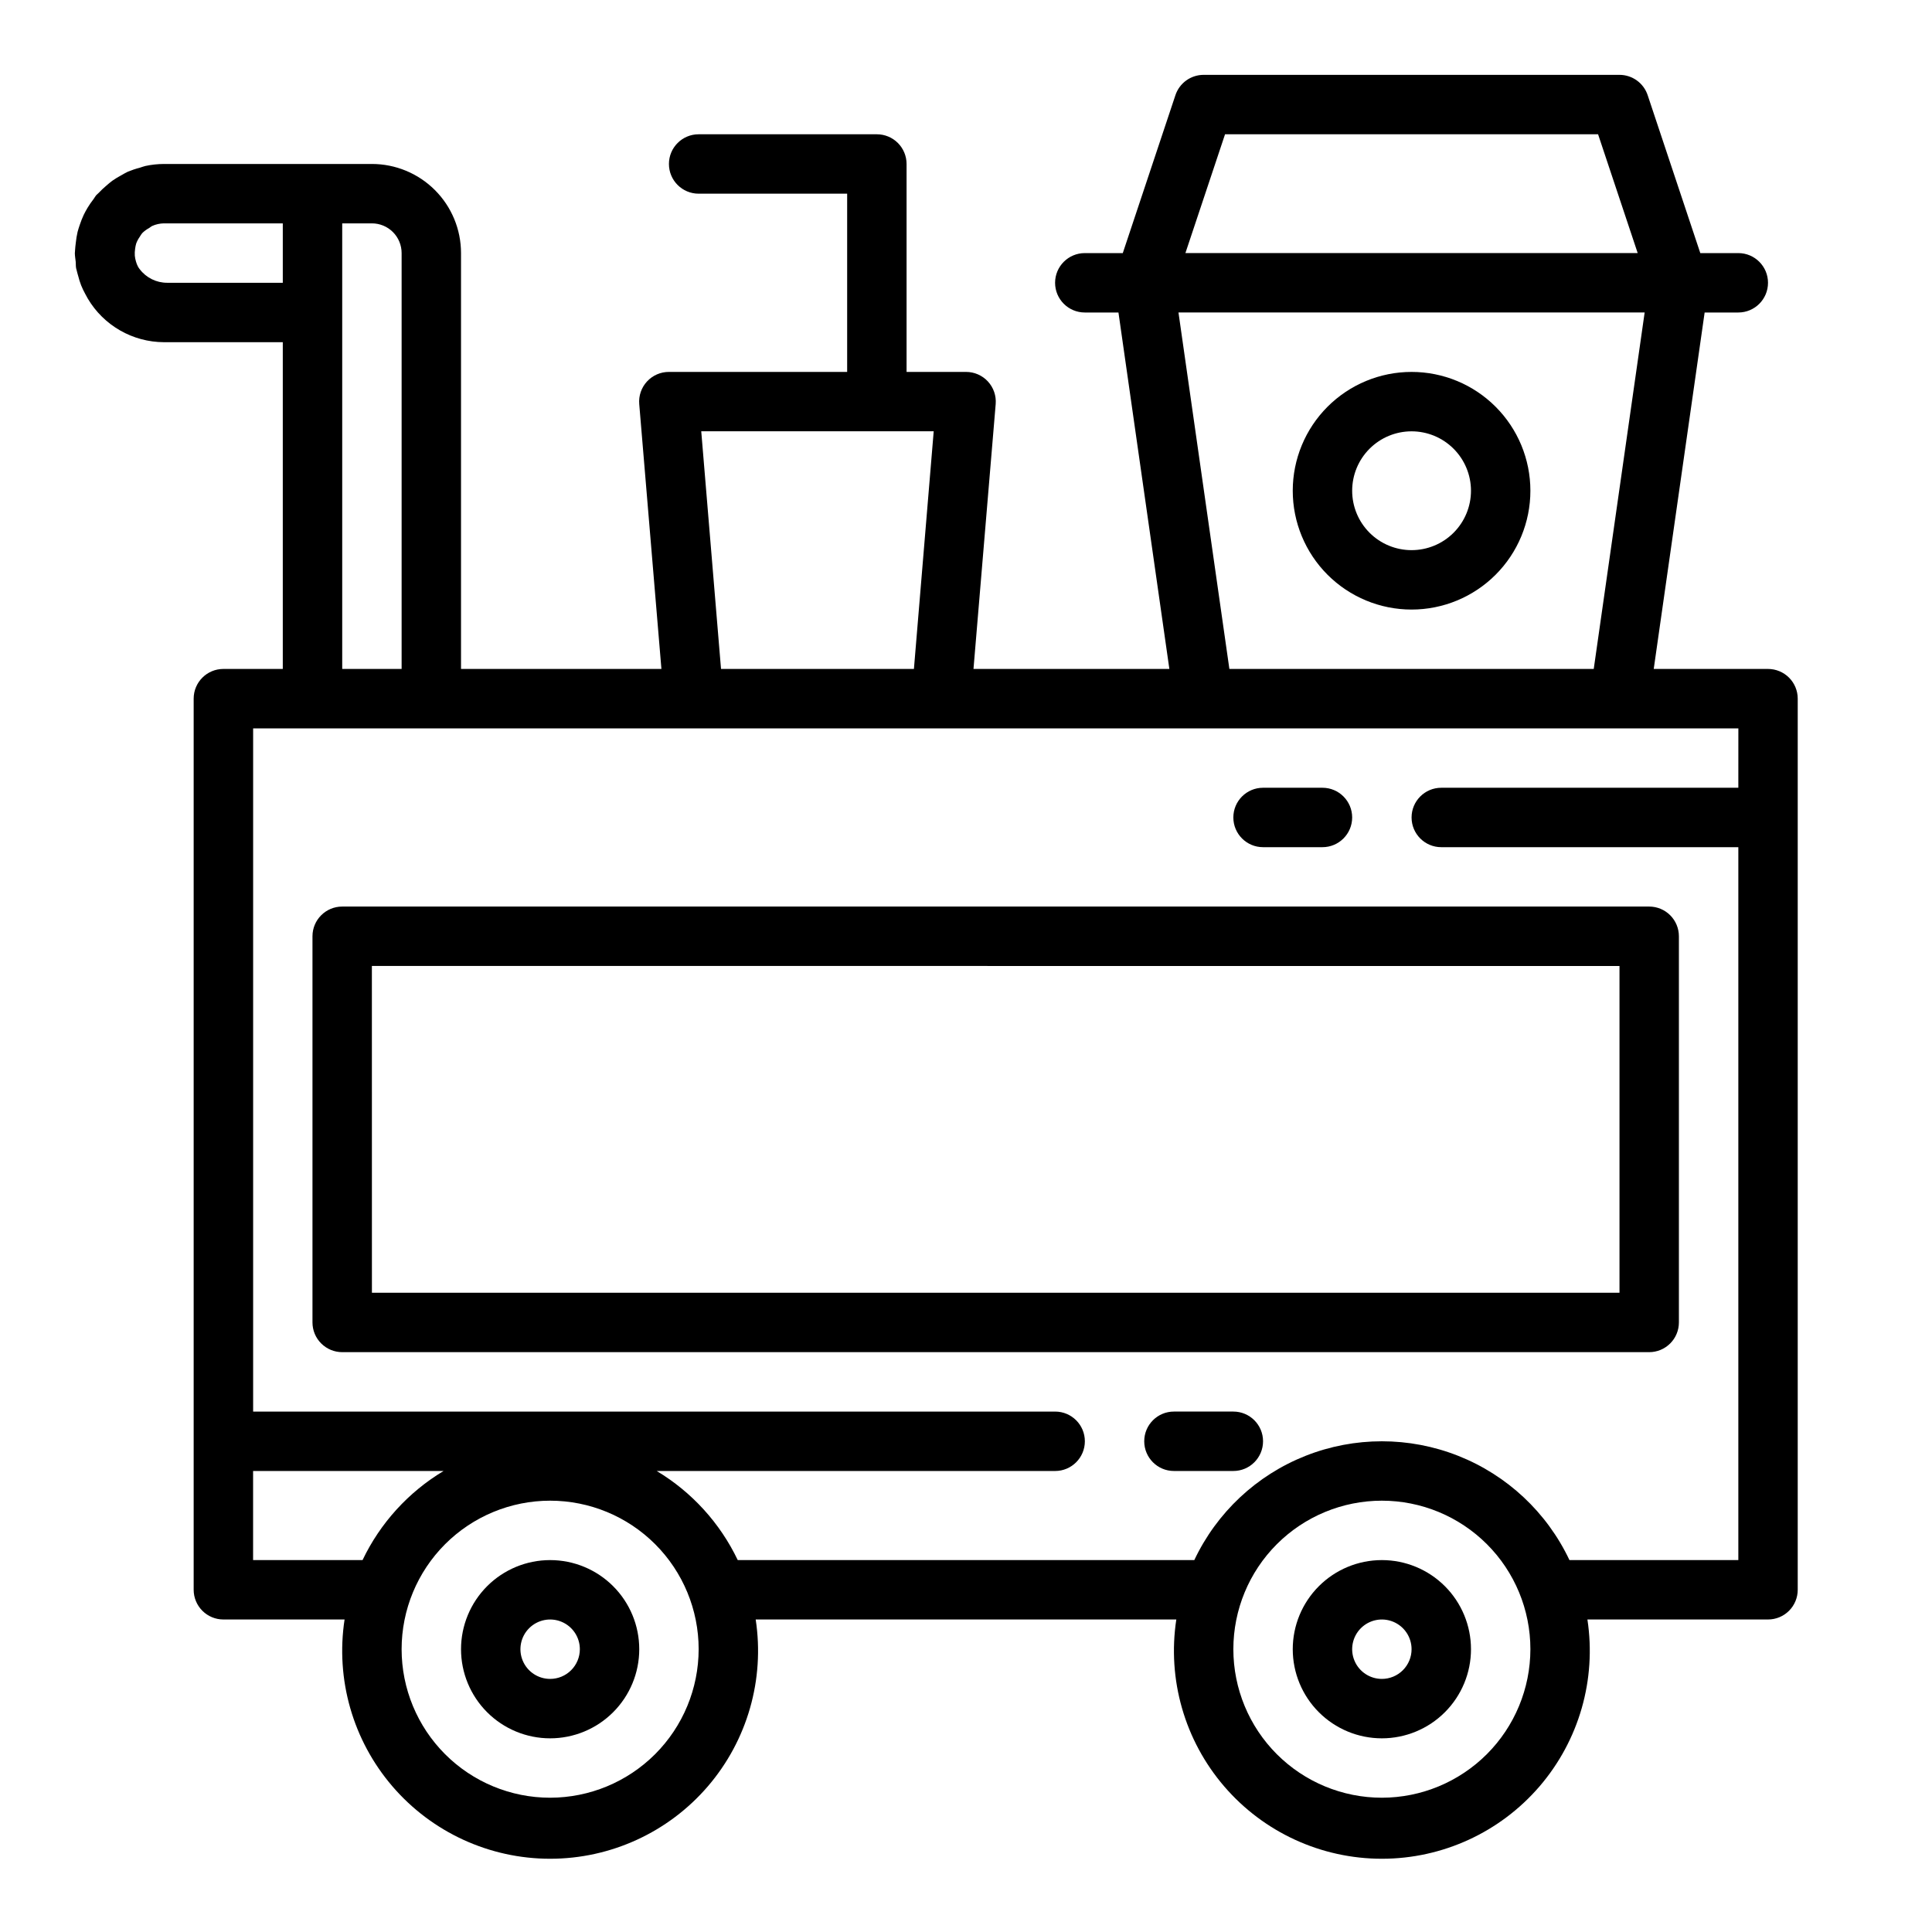 <?xml version="1.0" encoding="UTF-8"?>
<!-- The Best Svg Icon site in the world: iconSvg.co, Visit us! https://iconsvg.co -->
<svg fill="#000000" width="800px" height="800px" version="1.1" viewBox="144 144 512 512" xmlns="http://www.w3.org/2000/svg">
 <g>
  <path d="m510.21 557.44c-6.262 0-12.27 2.488-16.699 6.918-4.43 4.43-6.918 10.438-6.918 16.699 0 6.266 2.488 12.27 6.918 16.699 4.43 4.43 10.438 6.918 16.699 6.918s12.27-2.488 16.699-6.918c4.43-4.43 6.918-10.434 6.918-16.699 0-6.262-2.488-12.27-6.918-16.699-4.43-4.43-10.438-6.918-16.699-6.918zm0 31.488c-3.184 0-6.055-1.918-7.273-4.859s-0.543-6.328 1.707-8.578 5.637-2.926 8.578-1.707 4.859 4.09 4.859 7.273c0 2.09-0.828 4.09-2.305 5.566-1.477 1.477-3.481 2.305-5.566 2.305z"/>
  <path d="m289.79 557.44c-6.262 0-12.27 2.488-16.699 6.918-4.426 4.43-6.914 10.438-6.914 16.699 0 6.266 2.488 12.27 6.914 16.699 4.43 4.43 10.438 6.918 16.699 6.918 6.266 0 12.27-2.488 16.699-6.918 4.43-4.43 6.918-10.434 6.918-16.699 0-6.262-2.488-12.27-6.918-16.699-4.43-4.43-10.434-6.918-16.699-6.918zm0 31.488c-3.184 0-6.055-1.918-7.273-4.859-1.215-2.941-0.543-6.328 1.707-8.578 2.254-2.25 5.637-2.926 8.578-1.707 2.945 1.219 4.863 4.09 4.863 7.273 0 2.09-0.832 4.09-2.309 5.566-1.477 1.477-3.477 2.305-5.566 2.305z"/>
  <path d="m518.08 305.54c8.352 0 16.359-3.32 22.266-9.223 5.906-5.906 9.223-13.914 9.223-22.266s-3.316-16.359-9.223-22.266-13.914-9.223-22.266-9.223-16.359 3.316-22.266 9.223c-5.902 5.906-9.223 13.914-9.223 22.266s3.32 16.359 9.223 22.266c5.906 5.902 13.914 9.223 22.266 9.223zm0-47.23v-0.004c4.176 0 8.18 1.66 11.133 4.613 2.953 2.953 4.613 6.957 4.613 11.133s-1.66 8.18-4.613 11.133c-2.953 2.953-6.957 4.609-11.133 4.609s-8.18-1.656-11.133-4.609c-2.953-2.953-4.609-6.957-4.609-11.133s1.656-8.18 4.609-11.133c2.953-2.953 6.957-4.613 11.133-4.613z"/>
  <path d="m478.72 368.51h15.742c4.348 0 7.875-3.527 7.875-7.875 0-4.348-3.527-7.871-7.875-7.871h-15.742c-4.348 0-7.871 3.523-7.871 7.871 0 4.348 3.523 7.875 7.871 7.875z"/>
  <path d="m470.85 518.08h-15.746c-4.348 0-7.871 3.523-7.871 7.871 0 4.348 3.523 7.875 7.871 7.875h15.746c4.348 0 7.871-3.527 7.871-7.875 0-4.348-3.523-7.871-7.871-7.871z"/>
  <path d="m226.81 392.12v102.34c0 2.09 0.832 4.094 2.309 5.566 1.477 1.477 3.477 2.309 5.566 2.309h346.37c2.09 0 4.09-0.832 5.566-2.309 1.477-1.473 2.305-3.477 2.305-5.566v-102.34c0-2.086-0.828-4.09-2.305-5.566-1.477-1.477-3.477-2.305-5.566-2.305h-346.37c-4.348 0-7.875 3.523-7.875 7.871zm15.742 7.871 330.63 0.004v86.59h-330.62z"/>
  <path d="m612.54 321.28h-30.285l13.492-94.465h8.922c4.348 0 7.871-3.523 7.871-7.871s-3.523-7.871-7.871-7.871h-10.07l-13.949-41.848c-1.07-3.215-4.078-5.387-7.469-5.387h-110.21c-3.391 0-6.402 2.172-7.473 5.387l-13.949 41.848h-10.066c-4.348 0-7.875 3.523-7.875 7.871s3.527 7.871 7.875 7.871h8.918l13.492 94.465h-51.91l5.883-70.195c0.184-2.195-0.566-4.371-2.062-5.992s-3.606-2.539-5.809-2.531h-15.746v-55.105c0-2.086-0.828-4.09-2.305-5.566-1.477-1.477-3.481-2.305-5.566-2.305h-47.234c-4.348 0-7.871 3.523-7.871 7.871s3.523 7.871 7.871 7.871h39.359v47.23l-47.23 0.004c-2.207-0.008-4.312 0.91-5.809 2.531s-2.246 3.797-2.062 5.992l5.879 70.195h-53.109v-110.21c0-6.266-2.488-12.27-6.918-16.699-4.43-4.43-10.438-6.918-16.699-6.918h-55.105c-1.66 0.008-3.312 0.184-4.934 0.535-0.512 0.109-0.984 0.324-1.48 0.465-1.074 0.273-2.125 0.625-3.148 1.047-0.605 0.27-1.164 0.629-1.754 0.953h-0.004c-0.812 0.434-1.602 0.914-2.359 1.441-0.582 0.418-1.109 0.898-1.66 1.371l-0.004-0.004c-0.688 0.582-1.344 1.203-1.957 1.859-0.219 0.234-0.48 0.41-0.691 0.652-0.211 0.242-0.434 0.684-0.684 1.016h-0.004c-0.57 0.73-1.098 1.492-1.574 2.285-0.355 0.605-0.691 1.203-0.992 1.828v-0.004c-0.406 0.871-0.762 1.766-1.062 2.676-0.203 0.621-0.426 1.234-0.582 1.875-0.223 0.969-0.383 1.953-0.48 2.945-0.07 0.66-0.172 1.309-0.195 1.977 0.016 0.234-0.051 0.461-0.051 0.699 0 0.789 0.156 1.527 0.227 2.297 0.055 0.535 0 1.07 0.094 1.613 0 0.164 0.086 0.309 0.117 0.473 0.109 0.559 0.293 1.086 0.434 1.637l0.004 0.004c0.211 0.855 0.473 1.695 0.789 2.516 0.32 0.793 0.688 1.562 1.102 2.309 0.211 0.402 0.41 0.789 0.652 1.195 4.223 7.152 11.898 11.547 20.199 11.574h31.488v86.59h-15.742c-4.348 0-7.875 3.523-7.875 7.871v236.16c0 2.086 0.832 4.09 2.309 5.566 1.477 1.477 3.477 2.305 5.566 2.305h32.117c-2.422 15.879 2.207 32.027 12.676 44.215 10.469 12.184 25.734 19.195 41.797 19.195 16.066 0 31.332-7.012 41.801-19.195 10.469-12.188 15.098-28.336 12.676-44.215h111.47c-2.422 15.879 2.207 32.027 12.676 44.215 10.465 12.184 25.73 19.195 41.797 19.195 16.066 0 31.328-7.012 41.797-19.195 10.469-12.188 15.098-28.336 12.676-44.215h47.863c2.09 0 4.09-0.828 5.566-2.305 1.477-1.477 2.305-3.481 2.305-5.566v-236.16c0-2.086-0.828-4.09-2.305-5.566-1.477-1.473-3.477-2.305-5.566-2.305zm-143.89-141.7h98.855l10.5 31.488h-119.86zm111.2 47.23-13.492 94.465h-96.559l-13.492-94.465zm-188.41 31.488-5.242 62.977h-51.121l-5.242-62.977zm-156.75-55.102h7.871c2.086 0 4.09 0.828 5.566 2.305 1.477 1.477 2.305 3.477 2.305 5.566v110.21h-15.742zm-46.391 15.742c-2.852 0.008-5.539-1.32-7.266-3.59-0.172-0.215-0.328-0.445-0.465-0.684-0.223-0.426-0.398-0.871-0.527-1.332-0.156-0.512-0.262-1.039-0.316-1.574-0.039-0.621-0.008-1.242 0.086-1.855 0.059-0.469 0.152-0.93 0.285-1.379 0.23-0.617 0.539-1.203 0.922-1.738 0.199-0.359 0.43-0.699 0.684-1.016 0.539-0.531 1.152-0.98 1.82-1.34 0.25-0.195 0.512-0.371 0.785-0.535 0.992-0.449 2.062-0.688 3.148-0.699h31.488v15.742zm51.781 338.5h-29.008v-23.613h50.484c-9.324 5.594-16.793 13.805-21.477 23.613zm49.711 62.977c-10.438 0-20.449-4.144-27.832-11.527-7.379-7.383-11.527-17.395-11.527-27.832s4.148-20.449 11.527-27.832c7.383-7.379 17.395-11.527 27.832-11.527 10.441 0 20.453 4.148 27.832 11.527 7.383 7.383 11.527 17.395 11.527 27.832-0.012 10.434-4.16 20.441-11.539 27.82-7.379 7.375-17.383 11.527-27.82 11.539zm220.42 0c-10.438 0-20.449-4.144-27.832-11.527-7.383-7.383-11.527-17.395-11.527-27.832s4.144-20.449 11.527-27.832c7.383-7.379 17.395-11.527 27.832-11.527s20.449 4.148 27.832 11.527c7.383 7.383 11.527 17.395 11.527 27.832-0.012 10.434-4.164 20.441-11.543 27.82-7.379 7.375-17.383 11.527-27.816 11.539zm94.465-267.65h-78.723c-4.348 0-7.871 3.523-7.871 7.871 0 4.348 3.523 7.875 7.871 7.875h78.723v188.93h-44.754c-5.965-12.621-16.512-22.504-29.5-27.637-12.984-5.133-27.438-5.133-40.422 0-12.988 5.133-23.535 15.016-29.5 27.637h-120.99c-4.688-9.809-12.156-18.02-21.477-23.613h105.59c4.348 0 7.875-3.527 7.875-7.875 0-4.348-3.527-7.871-7.875-7.871h-212.54v-181.05h393.6z"/>
 </g>
</svg>